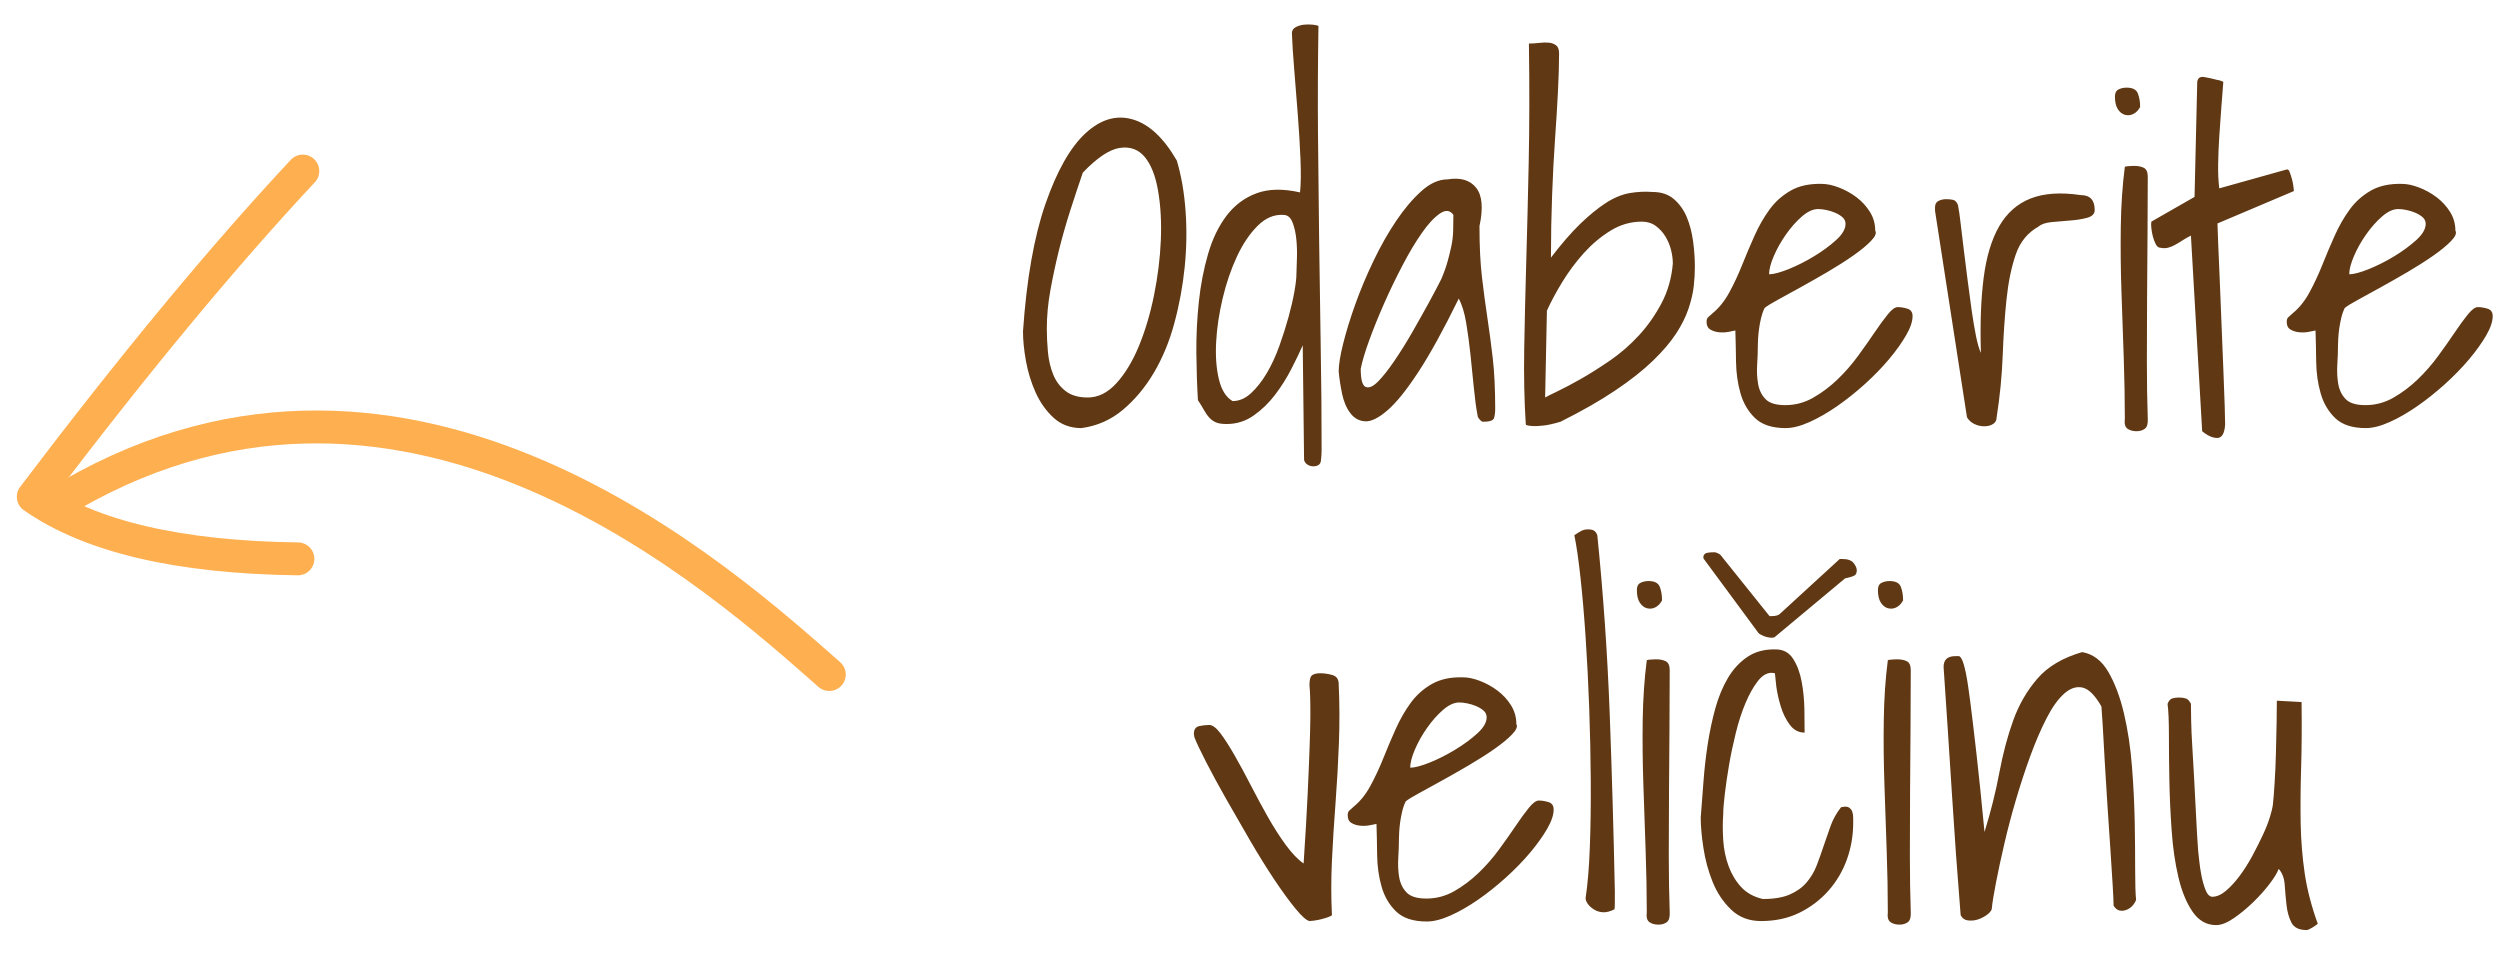 <?xml version="1.0" encoding="UTF-8"?>
<svg width="76px" height="29px" viewBox="0 0 76 29" version="1.1" xmlns="http://www.w3.org/2000/svg" xmlns:xlink="http://www.w3.org/1999/xlink">
    <!-- Generator: Sketch 61 (89581) - https://sketch.com -->
    <title>Group 7</title>
    <desc>Created with Sketch.</desc>
    <g id="Page-1" stroke="none" stroke-width="1" fill="none" fill-rule="evenodd">
        <g id="Group-7" transform="translate(-2, 0.743)">
            <path d="M34.876,12.271 C35.35,12.207 35.769,12.022 36.134,11.717 C36.498,11.411 36.813,11.035 37.077,10.589 C37.341,10.142 37.549,9.641 37.699,9.085 C37.85,8.529 37.954,7.962 38.014,7.383 C38.073,6.804 38.082,6.232 38.041,5.667 C38,5.102 37.911,4.591 37.774,4.136 C37.373,3.443 36.924,3.026 36.428,2.885 C35.931,2.743 35.452,2.887 34.992,3.315 C34.532,3.744 34.129,4.457 33.782,5.455 C33.436,6.453 33.208,7.745 33.099,9.331 C33.099,9.595 33.128,9.894 33.188,10.227 C33.247,10.559 33.345,10.878 33.481,11.184 C33.618,11.489 33.8,11.746 34.028,11.956 C34.256,12.166 34.539,12.271 34.876,12.271 Z M35.067,11.341 C34.785,11.341 34.559,11.275 34.391,11.143 C34.222,11.01 34.097,10.842 34.015,10.637 C33.933,10.432 33.88,10.206 33.857,9.96 C33.835,9.714 33.823,9.477 33.823,9.249 C33.823,8.866 33.86,8.474 33.933,8.073 C34.006,7.672 34.092,7.269 34.192,6.863 C34.293,6.458 34.407,6.057 34.534,5.66 C34.662,5.264 34.789,4.879 34.917,4.505 C35.354,4.049 35.73,3.799 36.045,3.753 C36.359,3.707 36.612,3.801 36.804,4.033 C36.995,4.266 37.13,4.61 37.207,5.065 C37.285,5.521 37.312,6.02 37.289,6.562 C37.266,7.105 37.198,7.659 37.084,8.224 C36.97,8.789 36.817,9.304 36.626,9.769 C36.435,10.233 36.207,10.612 35.942,10.903 C35.678,11.195 35.386,11.341 35.067,11.341 Z M41.917,13.433 C42.063,13.433 42.143,13.376 42.156,13.262 C42.17,13.148 42.177,13.041 42.177,12.94 C42.177,11.883 42.168,10.826 42.149,9.769 C42.131,8.711 42.115,7.647 42.102,6.576 C42.088,5.505 42.076,4.43 42.067,3.35 C42.058,2.27 42.063,1.169 42.081,0.048 C42.054,0.03 41.997,0.016 41.91,0.007 C41.824,-0.002 41.735,-0.002 41.644,0.007 C41.552,0.016 41.468,0.041 41.391,0.082 C41.313,0.123 41.274,0.185 41.274,0.267 C41.284,0.549 41.306,0.911 41.343,1.354 C41.379,1.796 41.416,2.254 41.452,2.728 C41.489,3.201 41.516,3.653 41.534,4.081 C41.552,4.509 41.548,4.851 41.521,5.106 C41.001,4.988 40.559,4.997 40.194,5.134 C39.83,5.271 39.527,5.498 39.285,5.817 C39.044,6.136 38.857,6.524 38.725,6.979 C38.592,7.435 38.499,7.921 38.444,8.436 C38.39,8.951 38.365,9.465 38.369,9.98 C38.374,10.495 38.39,10.976 38.417,11.423 C38.49,11.532 38.551,11.632 38.602,11.724 C38.652,11.815 38.706,11.892 38.766,11.956 C38.825,12.02 38.893,12.068 38.971,12.1 C39.048,12.132 39.155,12.147 39.292,12.147 C39.593,12.147 39.866,12.061 40.112,11.888 C40.358,11.715 40.575,11.505 40.762,11.259 C40.949,11.013 41.113,10.753 41.254,10.479 C41.395,10.206 41.511,9.965 41.603,9.755 L41.603,9.755 L41.644,13.241 C41.662,13.305 41.698,13.353 41.753,13.385 C41.808,13.417 41.862,13.433 41.917,13.433 Z M39.47,11.45 C39.269,11.332 39.13,11.108 39.053,10.78 C38.975,10.452 38.948,10.076 38.971,9.652 C38.993,9.229 39.06,8.786 39.169,8.326 C39.278,7.866 39.422,7.444 39.6,7.062 C39.777,6.679 39.987,6.367 40.229,6.125 C40.47,5.883 40.732,5.772 41.015,5.79 C41.142,5.79 41.236,5.868 41.295,6.022 C41.354,6.177 41.393,6.355 41.411,6.556 C41.429,6.756 41.434,6.957 41.425,7.157 C41.416,7.358 41.411,7.504 41.411,7.595 C41.411,7.713 41.391,7.889 41.35,8.121 C41.309,8.354 41.249,8.611 41.172,8.894 C41.094,9.176 41.001,9.47 40.892,9.775 C40.782,10.081 40.655,10.356 40.509,10.603 C40.363,10.849 40.203,11.051 40.03,11.211 C39.857,11.37 39.67,11.45 39.47,11.45 Z M47.085,12.079 C47.285,12.079 47.397,12.04 47.42,11.963 C47.443,11.885 47.454,11.792 47.454,11.683 C47.454,11.081 47.429,10.566 47.379,10.138 C47.329,9.709 47.274,9.299 47.215,8.907 C47.156,8.515 47.101,8.105 47.051,7.677 C47.001,7.248 46.976,6.733 46.976,6.132 C47.094,5.585 47.06,5.195 46.873,4.963 C46.686,4.73 46.397,4.646 46.005,4.71 C45.741,4.71 45.476,4.828 45.212,5.065 C44.948,5.302 44.692,5.603 44.446,5.968 C44.2,6.332 43.97,6.738 43.756,7.185 C43.542,7.631 43.357,8.071 43.202,8.504 C43.047,8.937 42.924,9.336 42.833,9.7 C42.742,10.065 42.696,10.347 42.696,10.548 C42.715,10.757 42.749,10.983 42.799,11.225 C42.849,11.466 42.933,11.664 43.052,11.819 C43.17,11.974 43.321,12.056 43.503,12.065 C43.685,12.075 43.911,11.963 44.18,11.73 C44.449,11.498 44.761,11.111 45.116,10.568 C45.472,10.026 45.882,9.281 46.347,8.333 C46.447,8.524 46.522,8.771 46.572,9.071 C46.622,9.372 46.666,9.693 46.702,10.035 C46.739,10.377 46.773,10.714 46.805,11.047 C46.837,11.38 46.875,11.664 46.921,11.901 C46.921,11.929 46.941,11.965 46.982,12.011 C47.023,12.056 47.058,12.079 47.085,12.079 Z M43.569,11.032 L43.517,11.02 C43.416,10.979 43.366,10.794 43.366,10.466 C43.412,10.238 43.498,9.949 43.626,9.598 C43.754,9.247 43.904,8.875 44.077,8.483 C44.25,8.091 44.437,7.704 44.638,7.321 C44.838,6.938 45.034,6.61 45.226,6.337 C45.417,6.063 45.599,5.868 45.772,5.749 C45.946,5.631 46.082,5.644 46.183,5.79 C46.183,5.963 46.18,6.127 46.176,6.282 C46.171,6.437 46.153,6.59 46.121,6.74 C46.089,6.891 46.05,7.048 46.005,7.212 C45.959,7.376 45.896,7.554 45.813,7.745 C45.722,7.927 45.597,8.164 45.438,8.456 C45.278,8.748 45.109,9.049 44.932,9.358 C44.754,9.668 44.572,9.96 44.385,10.233 C44.198,10.507 44.032,10.716 43.886,10.862 C43.74,11.008 43.617,11.061 43.517,11.02 L43.569,11.032 Z M48.596,12.209 C48.673,12.214 48.778,12.209 48.91,12.195 C49.042,12.182 49.218,12.143 49.437,12.079 C50.093,11.751 50.651,11.432 51.111,11.122 C51.572,10.812 51.952,10.511 52.253,10.22 C52.554,9.928 52.788,9.652 52.957,9.393 C53.126,9.133 53.251,8.88 53.333,8.634 C53.415,8.388 53.467,8.162 53.49,7.957 C53.513,7.752 53.524,7.558 53.524,7.376 C53.524,7.121 53.506,6.859 53.47,6.59 C53.433,6.321 53.369,6.077 53.278,5.858 C53.187,5.64 53.057,5.457 52.889,5.312 C52.72,5.166 52.504,5.093 52.239,5.093 C52.011,5.075 51.779,5.086 51.542,5.127 C51.305,5.168 51.063,5.268 50.817,5.428 C50.571,5.587 50.312,5.799 50.038,6.063 C49.765,6.328 49.468,6.67 49.149,7.089 C49.149,6.424 49.161,5.79 49.184,5.188 C49.206,4.587 49.236,4.024 49.272,3.5 C49.309,2.976 49.339,2.493 49.361,2.051 C49.384,1.609 49.396,1.219 49.396,0.882 C49.396,0.763 49.366,0.681 49.307,0.636 C49.247,0.59 49.174,0.563 49.088,0.554 C49.001,0.545 48.903,0.547 48.794,0.561 C48.685,0.574 48.58,0.581 48.479,0.581 C48.498,1.884 48.495,3.085 48.473,4.184 C48.45,5.282 48.425,6.3 48.397,7.239 C48.37,8.178 48.35,9.053 48.336,9.864 C48.322,10.675 48.338,11.441 48.384,12.161 C48.384,12.17 48.4,12.179 48.432,12.188 C48.464,12.198 48.518,12.204 48.596,12.209 Z M48.972,11.341 L49.026,8.702 C49.145,8.438 49.3,8.148 49.491,7.834 C49.683,7.52 49.901,7.226 50.147,6.952 C50.394,6.679 50.665,6.451 50.961,6.269 C51.257,6.086 51.574,5.995 51.911,5.995 C52.075,5.995 52.216,6.038 52.335,6.125 C52.453,6.212 52.551,6.319 52.629,6.446 C52.706,6.574 52.763,6.711 52.8,6.856 C52.836,7.002 52.854,7.139 52.854,7.267 C52.818,7.704 52.704,8.105 52.513,8.47 C52.321,8.834 52.091,9.162 51.822,9.454 C51.553,9.746 51.259,10.001 50.94,10.22 C50.621,10.438 50.325,10.625 50.052,10.78 C49.778,10.935 49.541,11.061 49.341,11.156 C49.14,11.252 49.017,11.313 48.972,11.341 L48.972,11.341 Z M56.286,12.271 C56.496,12.271 56.737,12.209 57.011,12.086 C57.284,11.963 57.562,11.803 57.845,11.607 C58.127,11.411 58.408,11.188 58.686,10.938 C58.964,10.687 59.21,10.434 59.424,10.179 C59.638,9.924 59.811,9.682 59.943,9.454 C60.076,9.226 60.142,9.03 60.142,8.866 C60.142,8.748 60.089,8.673 59.984,8.641 C59.88,8.609 59.782,8.593 59.69,8.593 C59.608,8.593 59.508,8.666 59.39,8.812 C59.271,8.957 59.137,9.142 58.986,9.365 C58.836,9.589 58.667,9.828 58.48,10.083 C58.294,10.338 58.086,10.575 57.858,10.794 C57.631,11.013 57.384,11.197 57.12,11.348 C56.856,11.498 56.573,11.573 56.272,11.573 C55.99,11.573 55.789,11.512 55.671,11.389 C55.552,11.266 55.477,11.111 55.445,10.924 C55.413,10.737 55.404,10.539 55.418,10.329 C55.432,10.119 55.438,9.928 55.438,9.755 C55.438,9.709 55.441,9.643 55.445,9.557 C55.45,9.47 55.459,9.374 55.473,9.27 C55.486,9.165 55.507,9.053 55.534,8.935 C55.562,8.816 55.598,8.711 55.644,8.62 C55.707,8.565 55.84,8.483 56.04,8.374 C56.241,8.265 56.473,8.137 56.737,7.991 C57.002,7.845 57.277,7.688 57.564,7.52 C57.852,7.351 58.109,7.187 58.337,7.027 C58.565,6.868 58.745,6.72 58.877,6.583 C59.009,6.446 59.052,6.341 59.007,6.269 C59.007,6.059 58.952,5.868 58.843,5.694 C58.733,5.521 58.597,5.373 58.433,5.25 C58.269,5.127 58.091,5.029 57.899,4.956 C57.708,4.883 57.535,4.847 57.38,4.847 C57.006,4.838 56.692,4.906 56.437,5.052 C56.181,5.198 55.967,5.389 55.794,5.626 C55.621,5.863 55.468,6.13 55.336,6.426 C55.204,6.722 55.078,7.018 54.96,7.314 C54.841,7.611 54.712,7.889 54.57,8.148 C54.429,8.408 54.258,8.62 54.058,8.784 C53.994,8.839 53.948,8.88 53.921,8.907 C53.894,8.935 53.88,8.98 53.88,9.044 C53.88,9.153 53.919,9.231 53.996,9.276 C54.074,9.322 54.162,9.349 54.263,9.358 C54.363,9.368 54.459,9.363 54.55,9.345 C54.641,9.326 54.709,9.313 54.755,9.304 C54.764,9.595 54.771,9.912 54.775,10.254 C54.78,10.596 54.826,10.917 54.912,11.218 C54.999,11.519 55.147,11.769 55.356,11.97 C55.566,12.17 55.876,12.271 56.286,12.271 Z M55.78,7.595 C55.78,7.449 55.828,7.264 55.924,7.041 C56.02,6.818 56.143,6.599 56.293,6.385 C56.443,6.171 56.605,5.988 56.778,5.838 C56.951,5.688 57.116,5.612 57.271,5.612 C57.343,5.612 57.425,5.621 57.517,5.64 C57.608,5.658 57.697,5.685 57.783,5.722 C57.87,5.758 57.945,5.804 58.009,5.858 C58.073,5.913 58.104,5.981 58.104,6.063 C58.104,6.218 58.009,6.382 57.817,6.556 C57.626,6.729 57.403,6.893 57.147,7.048 C56.892,7.203 56.635,7.333 56.375,7.438 C56.115,7.542 55.917,7.595 55.78,7.595 Z M62.322,12.216 C62.427,12.216 62.516,12.193 62.589,12.147 C62.662,12.102 62.698,12.034 62.698,11.942 C62.799,11.295 62.86,10.664 62.883,10.049 C62.906,9.434 62.944,8.866 62.999,8.347 C63.054,7.827 63.147,7.376 63.279,6.993 C63.411,6.61 63.642,6.328 63.97,6.146 C64.052,6.073 64.184,6.027 64.366,6.009 C64.549,5.991 64.735,5.975 64.927,5.961 C65.118,5.947 65.291,5.92 65.446,5.879 C65.601,5.838 65.679,5.758 65.679,5.64 C65.679,5.339 65.537,5.188 65.255,5.188 C64.644,5.097 64.136,5.132 63.73,5.291 C63.325,5.451 63.006,5.733 62.773,6.139 C62.541,6.544 62.384,7.068 62.302,7.711 C62.22,8.354 62.192,9.112 62.22,9.987 C62.165,9.869 62.115,9.696 62.069,9.468 C62.024,9.24 61.98,8.982 61.939,8.695 C61.898,8.408 61.857,8.103 61.816,7.779 C61.775,7.456 61.737,7.148 61.7,6.856 C61.664,6.565 61.632,6.298 61.604,6.057 C61.577,5.815 61.55,5.626 61.522,5.489 C61.486,5.398 61.436,5.346 61.372,5.332 C61.308,5.318 61.24,5.312 61.167,5.312 C61.076,5.312 60.996,5.33 60.928,5.366 C60.859,5.403 60.825,5.466 60.825,5.558 L60.825,5.558 L60.825,5.667 L61.796,11.942 C61.851,12.034 61.926,12.102 62.021,12.147 C62.117,12.193 62.217,12.216 62.322,12.216 Z M66.602,2.748 C66.688,2.771 66.772,2.762 66.854,2.721 C66.937,2.68 67.005,2.609 67.06,2.509 C67.06,2.354 67.037,2.217 66.991,2.099 C66.946,1.98 66.832,1.921 66.649,1.921 C66.558,1.921 66.476,1.939 66.403,1.976 C66.33,2.012 66.294,2.085 66.294,2.194 C66.294,2.358 66.324,2.486 66.383,2.577 C66.442,2.668 66.515,2.725 66.602,2.748 Z M66.95,12.366 C67.05,12.366 67.135,12.341 67.203,12.291 C67.271,12.241 67.301,12.138 67.292,11.983 C67.274,11.464 67.265,10.885 67.265,10.247 C67.265,9.609 67.267,8.964 67.271,8.312 C67.276,7.661 67.281,7.018 67.285,6.385 C67.29,5.751 67.292,5.166 67.292,4.628 C67.292,4.491 67.253,4.402 67.176,4.361 C67.098,4.32 66.996,4.3 66.868,4.3 C66.841,4.3 66.793,4.302 66.725,4.307 C66.656,4.311 66.613,4.318 66.595,4.327 C66.522,4.892 66.481,5.498 66.472,6.146 C66.463,6.793 66.469,7.451 66.492,8.121 C66.515,8.791 66.538,9.454 66.561,10.11 C66.583,10.767 66.595,11.391 66.595,11.983 C66.576,12.138 66.604,12.241 66.677,12.291 C66.75,12.341 66.841,12.366 66.95,12.366 Z M69.404,12.571 C69.546,12.571 69.625,12.435 69.644,12.161 C69.644,12.079 69.639,11.881 69.63,11.566 C69.621,11.252 69.607,10.885 69.589,10.466 C69.571,10.047 69.552,9.593 69.534,9.105 C69.516,8.618 69.498,8.162 69.479,7.738 C69.461,7.314 69.445,6.948 69.432,6.638 C69.418,6.328 69.411,6.132 69.411,6.05 L69.411,6.05 L71.735,5.065 C71.735,5.065 71.731,5.024 71.722,4.942 C71.713,4.86 71.697,4.778 71.674,4.696 C71.651,4.614 71.628,4.544 71.605,4.484 C71.583,4.425 71.553,4.4 71.517,4.409 L71.517,4.409 L69.466,4.983 C69.438,4.765 69.427,4.519 69.432,4.245 C69.436,3.972 69.448,3.691 69.466,3.404 C69.484,3.117 69.505,2.83 69.527,2.543 C69.55,2.256 69.571,1.989 69.589,1.743 C69.571,1.734 69.541,1.723 69.5,1.709 C69.459,1.695 69.429,1.688 69.411,1.688 C69.274,1.652 69.142,1.622 69.015,1.6 C68.887,1.577 68.814,1.625 68.796,1.743 L68.796,1.743 L68.714,5.243 L67.401,5.995 C67.392,6.041 67.392,6.107 67.401,6.193 C67.41,6.28 67.426,6.367 67.449,6.453 C67.472,6.54 67.502,6.617 67.538,6.686 C67.575,6.754 67.62,6.788 67.675,6.788 C67.757,6.806 67.834,6.806 67.907,6.788 C67.98,6.77 68.053,6.74 68.126,6.699 C68.199,6.658 68.274,6.613 68.352,6.562 C68.429,6.512 68.513,6.465 68.604,6.419 L68.604,6.419 L68.946,12.366 C69.11,12.503 69.263,12.571 69.404,12.571 Z M73.923,12.271 C74.132,12.271 74.374,12.209 74.647,12.086 C74.921,11.963 75.199,11.803 75.481,11.607 C75.764,11.411 76.044,11.188 76.322,10.938 C76.6,10.687 76.846,10.434 77.061,10.179 C77.275,9.924 77.448,9.682 77.58,9.454 C77.712,9.226 77.778,9.03 77.778,8.866 C77.778,8.748 77.726,8.673 77.621,8.641 C77.516,8.609 77.418,8.593 77.327,8.593 C77.245,8.593 77.145,8.666 77.026,8.812 C76.908,8.957 76.773,9.142 76.623,9.365 C76.473,9.589 76.304,9.828 76.117,10.083 C75.93,10.338 75.723,10.575 75.495,10.794 C75.267,11.013 75.021,11.197 74.757,11.348 C74.493,11.498 74.21,11.573 73.909,11.573 C73.627,11.573 73.426,11.512 73.308,11.389 C73.189,11.266 73.114,11.111 73.082,10.924 C73.05,10.737 73.041,10.539 73.055,10.329 C73.068,10.119 73.075,9.928 73.075,9.755 C73.075,9.709 73.077,9.643 73.082,9.557 C73.087,9.47 73.096,9.374 73.109,9.27 C73.123,9.165 73.144,9.053 73.171,8.935 C73.198,8.816 73.235,8.711 73.28,8.62 C73.344,8.565 73.476,8.483 73.677,8.374 C73.877,8.265 74.11,8.137 74.374,7.991 C74.638,7.845 74.914,7.688 75.201,7.52 C75.488,7.351 75.746,7.187 75.974,7.027 C76.201,6.868 76.382,6.72 76.514,6.583 C76.646,6.446 76.689,6.341 76.644,6.269 C76.644,6.059 76.589,5.868 76.479,5.694 C76.37,5.521 76.233,5.373 76.069,5.25 C75.905,5.127 75.728,5.029 75.536,4.956 C75.345,4.883 75.172,4.847 75.017,4.847 C74.643,4.838 74.328,4.906 74.073,5.052 C73.818,5.198 73.604,5.389 73.431,5.626 C73.257,5.863 73.105,6.13 72.973,6.426 C72.84,6.722 72.715,7.018 72.597,7.314 C72.478,7.611 72.348,7.889 72.207,8.148 C72.066,8.408 71.895,8.62 71.694,8.784 C71.631,8.839 71.585,8.88 71.558,8.907 C71.53,8.935 71.517,8.98 71.517,9.044 C71.517,9.153 71.555,9.231 71.633,9.276 C71.71,9.322 71.799,9.349 71.899,9.358 C72,9.368 72.095,9.363 72.187,9.345 C72.278,9.326 72.346,9.313 72.392,9.304 C72.401,9.595 72.408,9.912 72.412,10.254 C72.417,10.596 72.462,10.917 72.549,11.218 C72.635,11.519 72.784,11.769 72.993,11.97 C73.203,12.17 73.513,12.271 73.923,12.271 Z M73.417,7.595 C73.417,7.449 73.465,7.264 73.561,7.041 C73.656,6.818 73.779,6.599 73.93,6.385 C74.08,6.171 74.242,5.988 74.415,5.838 C74.588,5.688 74.752,5.612 74.907,5.612 C74.98,5.612 75.062,5.621 75.153,5.64 C75.244,5.658 75.333,5.685 75.42,5.722 C75.507,5.758 75.582,5.804 75.646,5.858 C75.709,5.913 75.741,5.981 75.741,6.063 C75.741,6.218 75.646,6.382 75.454,6.556 C75.263,6.729 75.039,6.893 74.784,7.048 C74.529,7.203 74.271,7.333 74.012,7.438 C73.752,7.542 73.554,7.595 73.417,7.595 Z M41.808,27.257 C41.835,27.257 41.883,27.252 41.951,27.243 C42.02,27.234 42.09,27.22 42.163,27.202 C42.236,27.184 42.304,27.163 42.368,27.141 C42.432,27.118 42.473,27.097 42.491,27.079 C42.464,26.541 42.464,25.985 42.491,25.411 C42.519,24.837 42.555,24.251 42.601,23.654 C42.646,23.057 42.68,22.456 42.703,21.85 C42.726,21.243 42.724,20.644 42.696,20.052 C42.696,19.906 42.632,19.815 42.505,19.778 C42.377,19.742 42.254,19.724 42.136,19.724 C42.035,19.724 41.956,19.742 41.896,19.778 C41.837,19.815 41.808,19.915 41.808,20.079 C41.808,20.097 41.81,20.127 41.814,20.168 C41.819,20.209 41.824,20.293 41.828,20.421 C41.833,20.549 41.835,20.729 41.835,20.961 L41.834,21.111 C41.832,21.323 41.825,21.59 41.814,21.911 C41.801,22.312 41.78,22.804 41.753,23.388 C41.726,23.971 41.685,24.677 41.63,25.507 C41.457,25.388 41.277,25.201 41.09,24.946 C40.903,24.691 40.721,24.406 40.543,24.092 C40.365,23.777 40.192,23.456 40.023,23.128 C39.855,22.8 39.691,22.497 39.531,22.219 C39.372,21.941 39.228,21.717 39.101,21.549 C38.973,21.38 38.859,21.296 38.759,21.296 C38.668,21.296 38.567,21.307 38.458,21.33 C38.349,21.353 38.294,21.433 38.294,21.569 C38.294,21.578 38.296,21.594 38.301,21.617 L38.306,21.646 L38.306,21.646 L38.308,21.665 C38.371,21.829 38.49,22.08 38.663,22.417 C38.836,22.754 39.039,23.128 39.271,23.538 C39.504,23.948 39.748,24.372 40.003,24.81 C40.258,25.247 40.504,25.644 40.741,25.999 C40.978,26.354 41.192,26.648 41.384,26.881 C41.575,27.113 41.716,27.239 41.808,27.257 Z M45.376,27.271 C45.586,27.271 45.827,27.209 46.101,27.086 C46.374,26.963 46.652,26.803 46.935,26.607 C47.217,26.411 47.497,26.188 47.775,25.938 C48.053,25.687 48.299,25.434 48.514,25.179 C48.728,24.924 48.901,24.682 49.033,24.454 C49.165,24.226 49.231,24.03 49.231,23.866 C49.231,23.748 49.179,23.673 49.074,23.641 C48.969,23.609 48.871,23.593 48.78,23.593 C48.698,23.593 48.598,23.666 48.479,23.812 C48.361,23.957 48.227,24.142 48.076,24.365 C47.926,24.589 47.757,24.828 47.57,25.083 C47.383,25.338 47.176,25.575 46.948,25.794 C46.72,26.013 46.474,26.197 46.21,26.348 C45.946,26.498 45.663,26.573 45.362,26.573 C45.08,26.573 44.879,26.512 44.761,26.389 C44.642,26.266 44.567,26.111 44.535,25.924 C44.503,25.737 44.494,25.539 44.508,25.329 C44.521,25.119 44.528,24.928 44.528,24.755 C44.528,24.709 44.531,24.643 44.535,24.557 C44.54,24.47 44.549,24.374 44.562,24.27 C44.576,24.165 44.597,24.053 44.624,23.935 C44.651,23.816 44.688,23.711 44.733,23.62 C44.797,23.565 44.929,23.483 45.13,23.374 C45.33,23.265 45.563,23.137 45.827,22.991 C46.091,22.845 46.367,22.688 46.654,22.52 C46.941,22.351 47.199,22.187 47.427,22.027 C47.655,21.868 47.835,21.72 47.967,21.583 C48.099,21.446 48.142,21.341 48.097,21.269 C48.097,21.059 48.042,20.868 47.933,20.694 C47.823,20.521 47.687,20.373 47.522,20.25 C47.358,20.127 47.181,20.029 46.989,19.956 C46.798,19.883 46.625,19.847 46.47,19.847 C46.096,19.838 45.782,19.906 45.526,20.052 C45.271,20.198 45.057,20.389 44.884,20.626 C44.711,20.863 44.558,21.13 44.426,21.426 C44.294,21.722 44.168,22.018 44.05,22.314 C43.931,22.611 43.801,22.889 43.66,23.148 C43.519,23.408 43.348,23.62 43.147,23.784 C43.084,23.839 43.038,23.88 43.011,23.907 C42.983,23.935 42.97,23.98 42.97,24.044 C42.97,24.153 43.008,24.231 43.086,24.276 C43.163,24.322 43.252,24.349 43.353,24.358 C43.453,24.368 43.549,24.363 43.64,24.345 C43.731,24.326 43.799,24.313 43.845,24.304 C43.854,24.595 43.861,24.912 43.865,25.254 C43.87,25.596 43.915,25.917 44.002,26.218 C44.089,26.519 44.237,26.769 44.446,26.97 C44.656,27.17 44.966,27.271 45.376,27.271 Z M44.87,22.595 C44.87,22.449 44.918,22.264 45.014,22.041 C45.109,21.818 45.232,21.599 45.383,21.385 C45.533,21.171 45.695,20.988 45.868,20.838 C46.041,20.688 46.205,20.612 46.36,20.612 C46.433,20.612 46.515,20.621 46.606,20.64 C46.698,20.658 46.786,20.685 46.873,20.722 C46.96,20.758 47.035,20.804 47.099,20.858 C47.162,20.913 47.194,20.981 47.194,21.063 C47.194,21.218 47.099,21.382 46.907,21.556 C46.716,21.729 46.493,21.893 46.237,22.048 C45.982,22.203 45.725,22.333 45.465,22.438 C45.205,22.542 45.007,22.595 44.87,22.595 Z M50.735,26.99 C50.836,26.995 50.95,26.965 51.077,26.901 C51.086,26.892 51.091,26.817 51.091,26.676 L51.091,26.341 C51.054,24.545 51.002,22.741 50.934,20.927 C50.865,19.113 50.74,17.313 50.558,15.526 C50.53,15.453 50.494,15.406 50.448,15.383 C50.403,15.36 50.348,15.349 50.284,15.349 C50.202,15.349 50.132,15.365 50.072,15.396 C50.013,15.428 49.942,15.472 49.86,15.526 C49.924,15.836 49.986,16.26 50.045,16.798 C50.104,17.336 50.157,17.944 50.202,18.623 C50.248,19.302 50.284,20.02 50.312,20.776 C50.339,21.533 50.355,22.267 50.359,22.978 C50.364,23.688 50.355,24.358 50.332,24.987 C50.309,25.616 50.266,26.14 50.202,26.56 C50.202,26.614 50.225,26.674 50.271,26.737 C50.316,26.801 50.38,26.858 50.462,26.908 C50.544,26.958 50.635,26.986 50.735,26.99 Z M52.068,17.748 C52.155,17.771 52.239,17.762 52.321,17.721 C52.403,17.68 52.472,17.609 52.526,17.509 C52.526,17.354 52.504,17.217 52.458,17.099 C52.412,16.98 52.299,16.921 52.116,16.921 C52.025,16.921 51.943,16.939 51.87,16.976 C51.797,17.012 51.761,17.085 51.761,17.194 C51.761,17.358 51.79,17.486 51.85,17.577 C51.909,17.668 51.982,17.725 52.068,17.748 Z M52.417,27.366 C52.517,27.366 52.602,27.341 52.67,27.291 C52.738,27.241 52.768,27.138 52.759,26.983 C52.741,26.464 52.731,25.885 52.731,25.247 C52.731,24.609 52.734,23.964 52.738,23.312 C52.743,22.661 52.747,22.018 52.752,21.385 C52.757,20.751 52.759,20.166 52.759,19.628 C52.759,19.491 52.72,19.402 52.643,19.361 C52.565,19.32 52.463,19.3 52.335,19.3 C52.308,19.3 52.26,19.302 52.191,19.307 C52.123,19.311 52.08,19.318 52.062,19.327 C51.989,19.892 51.948,20.498 51.938,21.146 C51.929,21.793 51.936,22.451 51.959,23.121 C51.982,23.791 52.005,24.454 52.027,25.11 C52.05,25.767 52.062,26.391 52.062,26.983 C52.043,27.138 52.071,27.241 52.144,27.291 C52.216,27.341 52.308,27.366 52.417,27.366 Z M55.876,18.644 C55.885,18.644 55.896,18.641 55.91,18.637 C55.924,18.632 55.935,18.63 55.944,18.63 L55.944,18.63 L58.091,16.839 C58.264,16.802 58.367,16.768 58.398,16.736 C58.43,16.704 58.446,16.657 58.446,16.593 C58.446,16.529 58.414,16.456 58.351,16.374 C58.287,16.292 58.173,16.251 58.009,16.251 L58.009,16.251 L57.927,16.251 L56.108,17.919 C56.063,17.965 55.976,17.987 55.849,17.987 L55.849,17.987 L55.794,17.987 L54.304,16.128 C54.285,16.11 54.256,16.091 54.215,16.073 C54.174,16.055 54.144,16.046 54.126,16.046 C53.971,16.046 53.875,16.06 53.839,16.087 C53.802,16.114 53.784,16.146 53.784,16.183 L53.784,16.183 L53.784,16.224 C53.784,16.233 53.789,16.242 53.798,16.251 L53.798,16.251 L55.452,18.493 C55.47,18.521 55.523,18.552 55.609,18.589 C55.696,18.625 55.785,18.644 55.876,18.644 Z M55.534,27.257 C55.972,27.257 56.361,27.173 56.703,27.004 C57.045,26.835 57.339,26.612 57.585,26.334 C57.831,26.056 58.018,25.739 58.146,25.384 C58.273,25.028 58.337,24.659 58.337,24.276 L58.337,24.276 L58.337,24.126 C58.337,24.053 58.328,23.989 58.31,23.935 C58.291,23.88 58.257,23.837 58.207,23.805 C58.157,23.773 58.077,23.771 57.968,23.798 C57.831,23.971 57.726,24.158 57.653,24.358 C57.58,24.559 57.51,24.762 57.441,24.967 C57.373,25.172 57.302,25.37 57.229,25.562 C57.157,25.753 57.054,25.926 56.922,26.081 C56.79,26.236 56.619,26.359 56.409,26.45 C56.2,26.541 55.926,26.587 55.589,26.587 C55.315,26.523 55.097,26.402 54.933,26.225 C54.769,26.047 54.641,25.835 54.55,25.589 C54.459,25.343 54.404,25.078 54.386,24.796 C54.368,24.513 54.368,24.254 54.386,24.017 C54.386,23.871 54.402,23.663 54.434,23.395 C54.465,23.126 54.509,22.832 54.563,22.513 C54.618,22.194 54.687,21.868 54.769,21.535 C54.851,21.202 54.949,20.902 55.062,20.633 C55.176,20.364 55.299,20.143 55.432,19.97 C55.564,19.797 55.707,19.71 55.862,19.71 C55.871,19.71 55.887,19.712 55.91,19.717 C55.933,19.721 55.949,19.724 55.958,19.724 L55.958,19.724 L55.999,20.12 C56.026,20.321 56.072,20.526 56.136,20.735 C56.2,20.945 56.291,21.13 56.409,21.289 C56.528,21.449 56.678,21.528 56.86,21.528 C56.86,21.346 56.858,21.111 56.854,20.824 C56.849,20.537 56.822,20.257 56.771,19.983 C56.721,19.71 56.635,19.478 56.512,19.286 C56.389,19.095 56.213,18.999 55.985,18.999 C55.648,18.99 55.361,19.065 55.124,19.225 C54.887,19.384 54.689,19.598 54.529,19.867 C54.37,20.136 54.242,20.444 54.146,20.79 C54.051,21.136 53.973,21.501 53.914,21.884 C53.855,22.267 53.812,22.652 53.784,23.039 C53.757,23.426 53.729,23.784 53.702,24.112 C53.702,24.368 53.729,24.675 53.784,25.035 C53.839,25.395 53.932,25.739 54.064,26.067 C54.197,26.396 54.383,26.676 54.625,26.908 C54.867,27.141 55.17,27.257 55.534,27.257 Z M59.396,17.748 C59.483,17.771 59.567,17.762 59.649,17.721 C59.731,17.68 59.8,17.609 59.854,17.509 C59.854,17.354 59.832,17.217 59.786,17.099 C59.741,16.98 59.627,16.921 59.444,16.921 C59.353,16.921 59.271,16.939 59.198,16.976 C59.125,17.012 59.089,17.085 59.089,17.194 C59.089,17.358 59.118,17.486 59.178,17.577 C59.237,17.668 59.31,17.725 59.396,17.748 Z M59.745,27.366 C59.845,27.366 59.93,27.341 59.998,27.291 C60.066,27.241 60.096,27.138 60.087,26.983 C60.069,26.464 60.06,25.885 60.06,25.247 C60.06,24.609 60.062,23.964 60.066,23.312 C60.071,22.661 60.076,22.018 60.08,21.385 C60.085,20.751 60.087,20.166 60.087,19.628 C60.087,19.491 60.048,19.402 59.971,19.361 C59.893,19.32 59.791,19.3 59.663,19.3 C59.636,19.3 59.588,19.302 59.52,19.307 C59.451,19.311 59.408,19.318 59.39,19.327 C59.317,19.892 59.276,20.498 59.267,21.146 C59.257,21.793 59.264,22.451 59.287,23.121 C59.31,23.791 59.333,24.454 59.355,25.11 C59.378,25.767 59.39,26.391 59.39,26.983 C59.371,27.138 59.399,27.241 59.472,27.291 C59.545,27.341 59.636,27.366 59.745,27.366 Z M61.816,27.236 C61.912,27.25 62.008,27.243 62.104,27.216 C62.199,27.188 62.29,27.145 62.377,27.086 C62.464,27.027 62.521,26.965 62.548,26.901 C62.566,26.71 62.609,26.439 62.678,26.088 C62.746,25.737 62.83,25.345 62.931,24.912 C63.031,24.479 63.149,24.03 63.286,23.565 C63.423,23.101 63.569,22.656 63.724,22.232 C63.879,21.809 64.043,21.428 64.216,21.091 C64.389,20.754 64.569,20.503 64.756,20.339 C64.943,20.175 65.13,20.116 65.316,20.161 C65.503,20.207 65.692,20.398 65.884,20.735 C65.893,20.836 65.907,21.041 65.925,21.351 C65.943,21.66 65.964,22.023 65.986,22.438 C66.009,22.852 66.036,23.294 66.068,23.764 C66.1,24.233 66.13,24.675 66.157,25.09 C66.185,25.505 66.207,25.867 66.226,26.177 C66.244,26.487 66.253,26.692 66.253,26.792 C66.308,26.874 66.367,26.922 66.431,26.936 C66.494,26.949 66.561,26.945 66.629,26.922 C66.697,26.899 66.759,26.86 66.813,26.806 C66.868,26.751 66.909,26.687 66.937,26.614 C66.918,26.432 66.909,26.129 66.909,25.705 C66.909,25.281 66.905,24.8 66.896,24.263 C66.886,23.725 66.859,23.162 66.813,22.574 C66.768,21.986 66.686,21.442 66.567,20.94 C66.449,20.439 66.289,20.018 66.089,19.676 C65.888,19.334 65.624,19.136 65.296,19.081 C64.703,19.254 64.25,19.523 63.936,19.888 C63.621,20.252 63.377,20.674 63.204,21.152 C63.031,21.631 62.89,22.162 62.78,22.745 C62.671,23.328 62.521,23.93 62.329,24.55 C62.238,23.593 62.156,22.795 62.083,22.157 C62.01,21.519 61.949,21.002 61.898,20.605 C61.848,20.209 61.803,19.913 61.762,19.717 C61.721,19.521 61.682,19.386 61.646,19.313 C61.609,19.241 61.577,19.204 61.55,19.204 L61.55,19.204 L61.44,19.204 C61.203,19.204 61.085,19.313 61.085,19.532 C61.176,20.863 61.26,22.146 61.338,23.381 C61.415,24.616 61.504,25.849 61.604,27.079 C61.65,27.17 61.721,27.223 61.816,27.236 Z M72.118,27.53 C72.155,27.53 72.214,27.505 72.296,27.455 C72.378,27.405 72.433,27.366 72.46,27.339 C72.269,26.81 72.136,26.3 72.063,25.808 C71.991,25.315 71.95,24.807 71.94,24.283 C71.931,23.759 71.936,23.199 71.954,22.602 C71.972,22.005 71.977,21.337 71.968,20.599 L71.968,20.599 L71.216,20.558 C71.216,20.713 71.214,20.936 71.209,21.228 C71.204,21.519 71.198,21.829 71.188,22.157 C71.179,22.485 71.166,22.793 71.147,23.08 C71.129,23.367 71.111,23.588 71.093,23.743 C71.084,23.816 71.054,23.935 71.004,24.099 C70.954,24.263 70.881,24.447 70.785,24.652 C70.689,24.857 70.582,25.069 70.464,25.288 C70.345,25.507 70.218,25.707 70.081,25.89 C69.944,26.072 69.805,26.222 69.664,26.341 C69.523,26.459 69.384,26.519 69.247,26.519 C69.165,26.509 69.099,26.441 69.049,26.313 C68.999,26.186 68.958,26.042 68.926,25.883 C68.894,25.723 68.871,25.571 68.857,25.425 C68.844,25.279 68.832,25.174 68.823,25.11 C68.814,25.001 68.803,24.83 68.789,24.598 C68.775,24.365 68.762,24.103 68.748,23.812 C68.734,23.52 68.718,23.212 68.7,22.889 C68.682,22.565 68.664,22.255 68.646,21.959 C68.627,21.663 68.616,21.396 68.611,21.159 C68.607,20.922 68.604,20.754 68.604,20.653 C68.559,20.562 68.507,20.507 68.447,20.489 C68.388,20.471 68.322,20.462 68.249,20.462 C68.167,20.462 68.096,20.471 68.037,20.489 C67.978,20.507 67.93,20.562 67.894,20.653 C67.921,20.863 67.935,21.173 67.935,21.583 C67.935,21.993 67.939,22.449 67.948,22.95 C67.957,23.451 67.98,23.964 68.017,24.488 C68.053,25.012 68.121,25.489 68.222,25.917 C68.322,26.345 68.465,26.696 68.652,26.97 C68.839,27.243 69.078,27.38 69.37,27.38 C69.525,27.38 69.705,27.309 69.91,27.168 C70.115,27.027 70.313,26.863 70.505,26.676 C70.696,26.489 70.863,26.302 71.004,26.115 C71.145,25.928 71.234,25.78 71.271,25.671 C71.38,25.789 71.441,25.951 71.455,26.156 C71.469,26.361 71.487,26.566 71.51,26.771 C71.533,26.977 71.583,27.154 71.66,27.305 C71.738,27.455 71.89,27.53 72.118,27.53 Z" id="Odaberiteveličinu" fill="#603813" fill-rule="nonzero"></path>
            <g id="Group-4" transform="translate(14.5, 15.257) rotate(-30) translate(-14.5, -15.257) translate(5, 4.257)" stroke="#FEAF50" stroke-linecap="round" stroke-linejoin="round">
                <path d="M18.255,21.257 C16.882,17.196 12.988,5 1,5" id="Path"></path>
                <path d="M12.047,0 C8.626,1.041 4.611,2.534 0,4.478 C0.896,6.394 2.904,8.28 6.023,10.135" id="Path-2"></path>
            </g>
        </g>
    </g>
</svg>